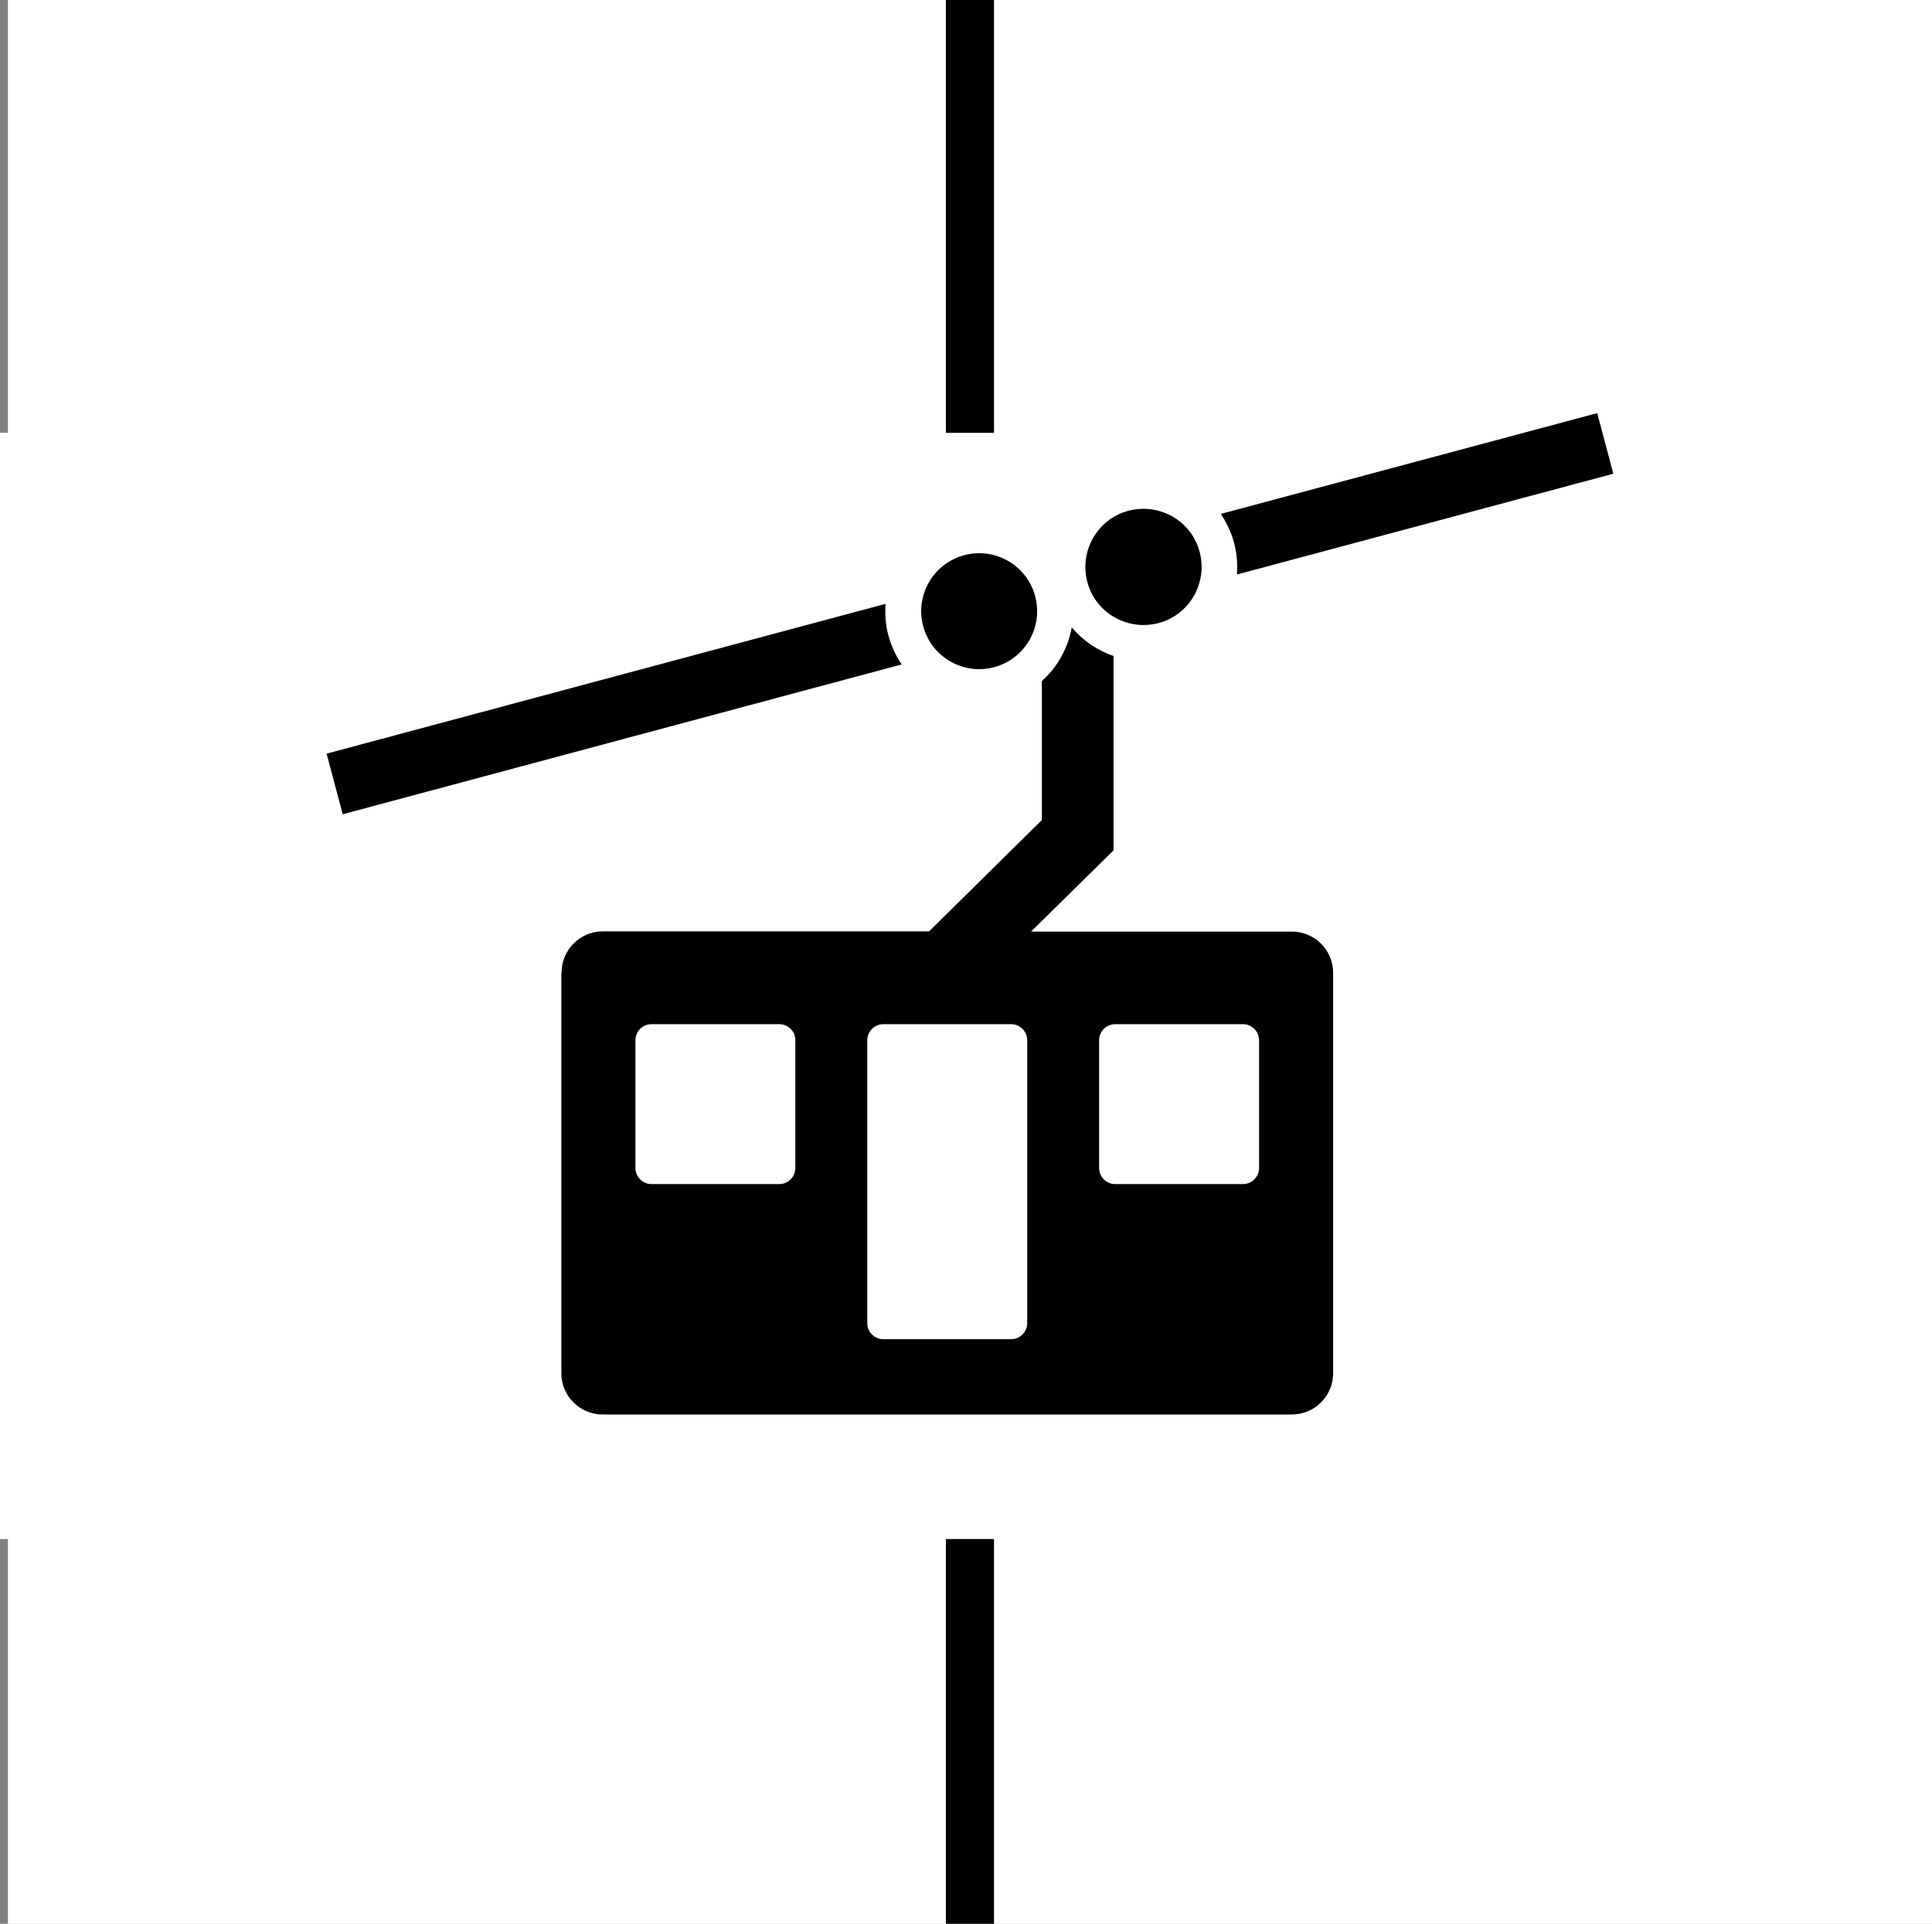<?xml version="1.0" encoding="UTF-8"?>
<svg id="_レイヤー_2" data-name="レイヤー 2" xmlns="http://www.w3.org/2000/svg" viewBox="0 0 80.33 80">
  <rect x="0" y="0" width="80.33" height="80" fill="#808080" stroke="none"/>
  <defs>
    <style>
      .cls-1, .cls-2 {
        stroke-width: 0px;
      }

      .cls-2 {
        fill: #fff;
      }
    </style>
  </defs>
  <g id="_レイヤー_1-2" data-name="レイヤー 1">
    <rect class="cls-2" x=".33" width="80" height="80"/>
    <rect class="cls-1" x="39.33" y="0" width="2" height="80"/>
    <rect class="cls-2" y="18" width="80" height="46"/>
    <g>
      <g>
        <path class="cls-1" d="M51.31,22.57c-.12-.44-.31-.84-.55-1.2l15.65-4.19.67,2.52-15.65,4.19c.03-.43,0-.88-.12-1.32Z"/>
        <path class="cls-1" d="M36.82,25.11c-.03.43,0,.88.12,1.32.12.44.31.84.55,1.2l-23.24,6.23-.67-2.52,23.24-6.23Z"/>
        <path class="cls-1" d="M23.34,40.45v16.66c0,.94.77,1.71,1.71,1.71h28.67c.94,0,1.71-.77,1.71-1.71v-16.66c0-.94-.77-1.71-1.71-1.71h-10.85s3.43-3.38,3.43-3.38v-8.08c-.67-.23-1.27-.64-1.74-1.19-.15.86-.59,1.65-1.24,2.23v5.78s-4.69,4.63-4.69,4.63h-13.57c-.94,0-1.71.77-1.71,1.71ZM45.7,43.26c0-.37.3-.67.67-.67h5.31c.37,0,.67.3.67.67v5.31c0,.37-.3.67-.67.67h-5.31c-.37,0-.67-.3-.67-.67v-5.31ZM36.06,43.26c0-.37.3-.67.67-.67h5.31c.37,0,.67.3.67.67v11.76c0,.37-.3.67-.67.67h-5.31c-.37,0-.67-.3-.67-.67v-11.76ZM26.42,43.26c0-.37.3-.67.67-.67h5.31c.37,0,.67.3.67.67v5.31c0,.37-.3.67-.67.67h-5.31c-.37,0-.67-.3-.67-.67v-5.31Z"/>
      </g>
      <path class="cls-1" d="M48.17,25.91c1.29-.34,2.05-1.67,1.71-2.96-.34-1.29-1.67-2.05-2.96-1.71-1.29.34-2.05,1.67-1.71,2.96.34,1.29,1.67,2.05,2.96,1.71Z"/>
      <circle class="cls-1" cx="40.71" cy="25.41" r="2.41" transform="translate(-4.87 10.41) rotate(-13.75)"/>
    </g>
  </g>
</svg>